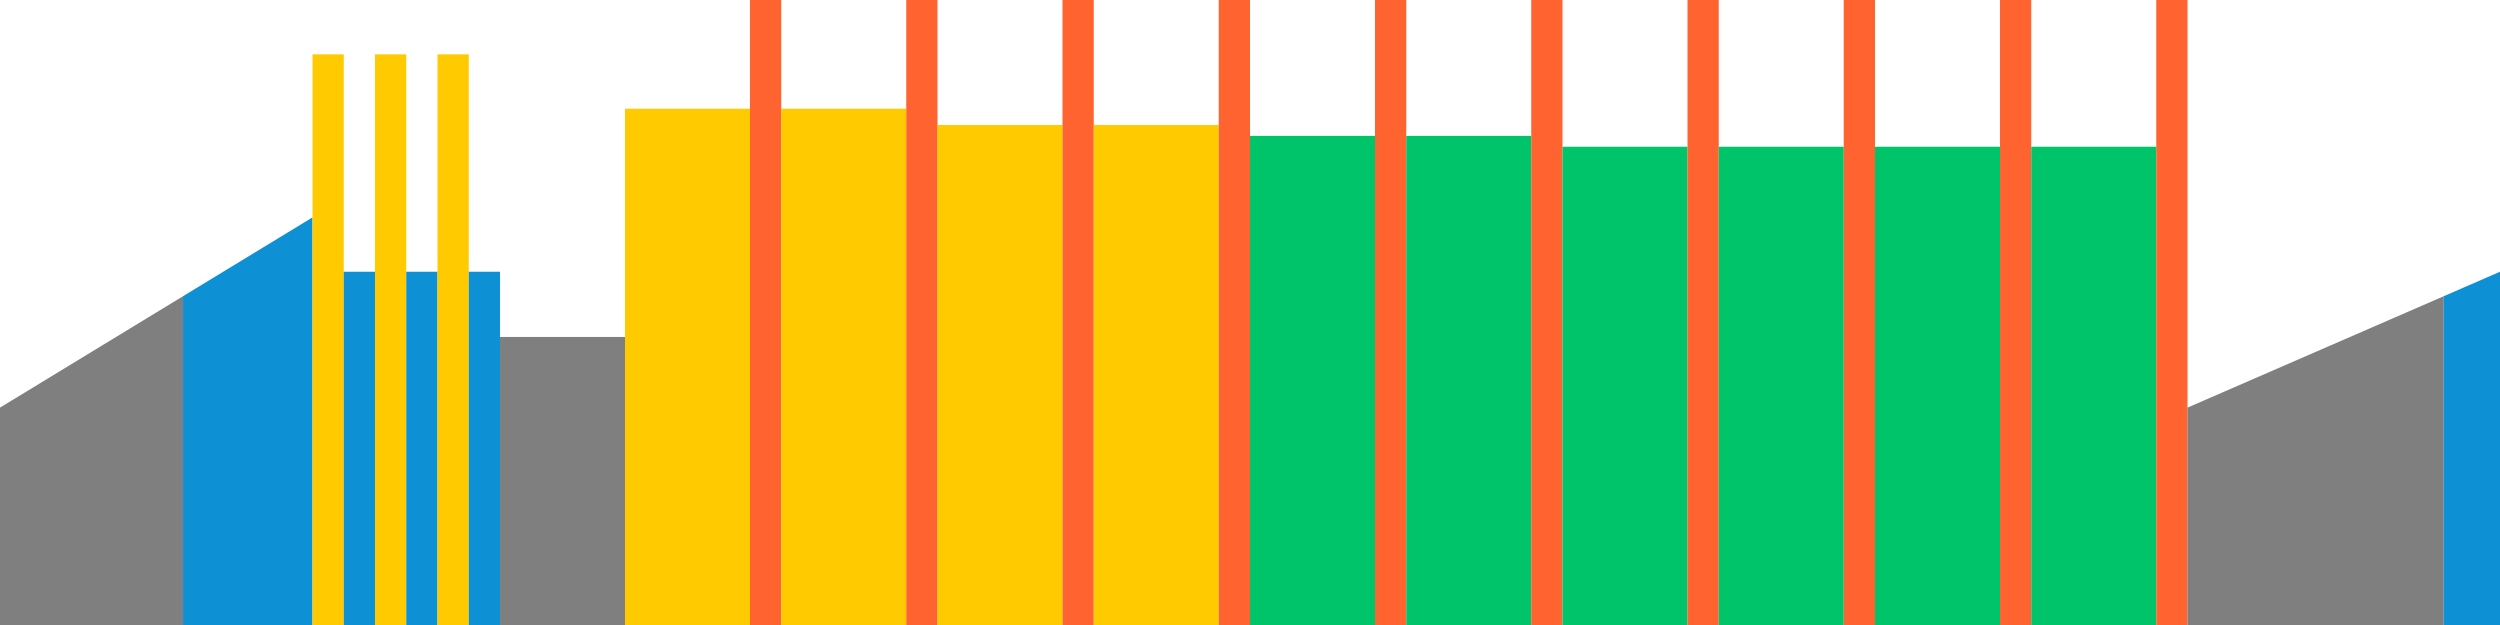 <?xml version="1.0"?>
<svg version="1.1" xmlns="http://www.w3.org/2000/svg" height="100%" width="100%" viewBox="0 0 1000 250">
  <g>
    <path d="M 0,250
L 0,163.043
L 73.214,118.478
L 73.214,250" stroke-width="0" fill="#807F80"/>
  </g>
  <g>
    <path d="M 73.214,250
L 73.214,118.478
L 125,86.957
L 125,250" stroke-width="0" fill="#0E90D4"/>
  </g>
  <g>
    <rect x="125" y="21.739" height="228.261" width="12.5" stroke-width="0" fill="#FFCB00"/>
  </g>
  <g>
    <rect x="137.5" y="108.696" height="141.304" width="12.5" stroke-width="0" fill="#0E90D4"/>
  </g>
  <g>
    <rect x="150" y="21.739" height="228.261" width="12.5" stroke-width="0" fill="#FFCB00"/>
  </g>
  <g>
    <rect x="162.5" y="108.696" height="141.304" width="12.5" stroke-width="0" fill="#0E90D4"/>
  </g>
  <g>
    <rect x="175" y="21.739" height="228.261" width="12.5" stroke-width="0" fill="#FFCB00"/>
  </g>
  <g>
    <rect x="187.5" y="108.696" height="141.304" width="12.5" stroke-width="0" fill="#0E90D4"/>
  </g>
  <g>
    <rect x="200" y="134.783" height="115.217" width="50" stroke-width="0" fill="#807F80"/>
  </g>
  <g>
    <rect x="250" y="43.478" height="206.522" width="50" stroke-width="0" fill="#FFCB00"/>
  </g>
  <g>
    <rect x="300" y="0" height="250" width="12.5" stroke-width="0" fill="#FF6430"/>
  </g>
  <g>
    <rect x="312.5" y="43.478" height="206.522" width="50" stroke-width="0" fill="#FFCB00"/>
  </g>
  <g>
    <rect x="362.5" y="0" height="250" width="12.5" stroke-width="0" fill="#FF6430"/>
  </g>
  <g>
    <rect x="375" y="50" height="200" width="50" stroke-width="0" fill="#FFCB00"/>
  </g>
  <g>
    <rect x="425" y="0" height="250" width="12.5" stroke-width="0" fill="#FF6430"/>
  </g>
  <g>
    <rect x="437.5" y="50" height="200" width="50" stroke-width="0" fill="#FFCB00"/>
  </g>
  <g>
    <rect x="487.5" y="0" height="250" width="12.5" stroke-width="0" fill="#FF6430"/>
  </g>
  <g>
    <rect x="500" y="54.348" height="195.652" width="50" stroke-width="0" fill="#00C46A"/>
  </g>
  <g>
    <rect x="550" y="0" height="250" width="12.5" stroke-width="0" fill="#FF6430"/>
  </g>
  <g>
    <rect x="562.5" y="54.348" height="195.652" width="50" stroke-width="0" fill="#00C46A"/>
  </g>
  <g>
    <rect x="612.5" y="0" height="250" width="12.5" stroke-width="0" fill="#FF6430"/>
  </g>
  <g>
    <rect x="625" y="58.696" height="191.304" width="50" stroke-width="0" fill="#00C46A"/>
  </g>
  <g>
    <rect x="675" y="0" height="250" width="12.5" stroke-width="0" fill="#FF6430"/>
  </g>
  <g>
    <rect x="687.5" y="58.696" height="191.304" width="50" stroke-width="0" fill="#00C46A"/>
  </g>
  <g>
    <rect x="737.5" y="0" height="250" width="12.5" stroke-width="0" fill="#FF6430"/>
  </g>
  <g>
    <rect x="750" y="58.696" height="191.304" width="50" stroke-width="0" fill="#00C46A"/>
  </g>
  <g>
    <rect x="800" y="0" height="250" width="12.5" stroke-width="0" fill="#FF6430"/>
  </g>
  <g>
    <rect x="812.5" y="58.696" height="191.304" width="50" stroke-width="0" fill="#00C46A"/>
  </g>
  <g>
    <rect x="862.5" y="0" height="250" width="12.5" stroke-width="0" fill="#FF6430"/>
  </g>
  <g>
    <path d="M 875,250
L 875,163.043
L 977.5,118.478
L 977.5,250" stroke-width="0" fill="#807F80"/>
  </g>
  <g>
    <path d="M 977.5,250
L 977.5,118.478
L 1000,108.696
L 1000,250" stroke-width="0" fill="#0E90D4"/>
  </g>
</svg>